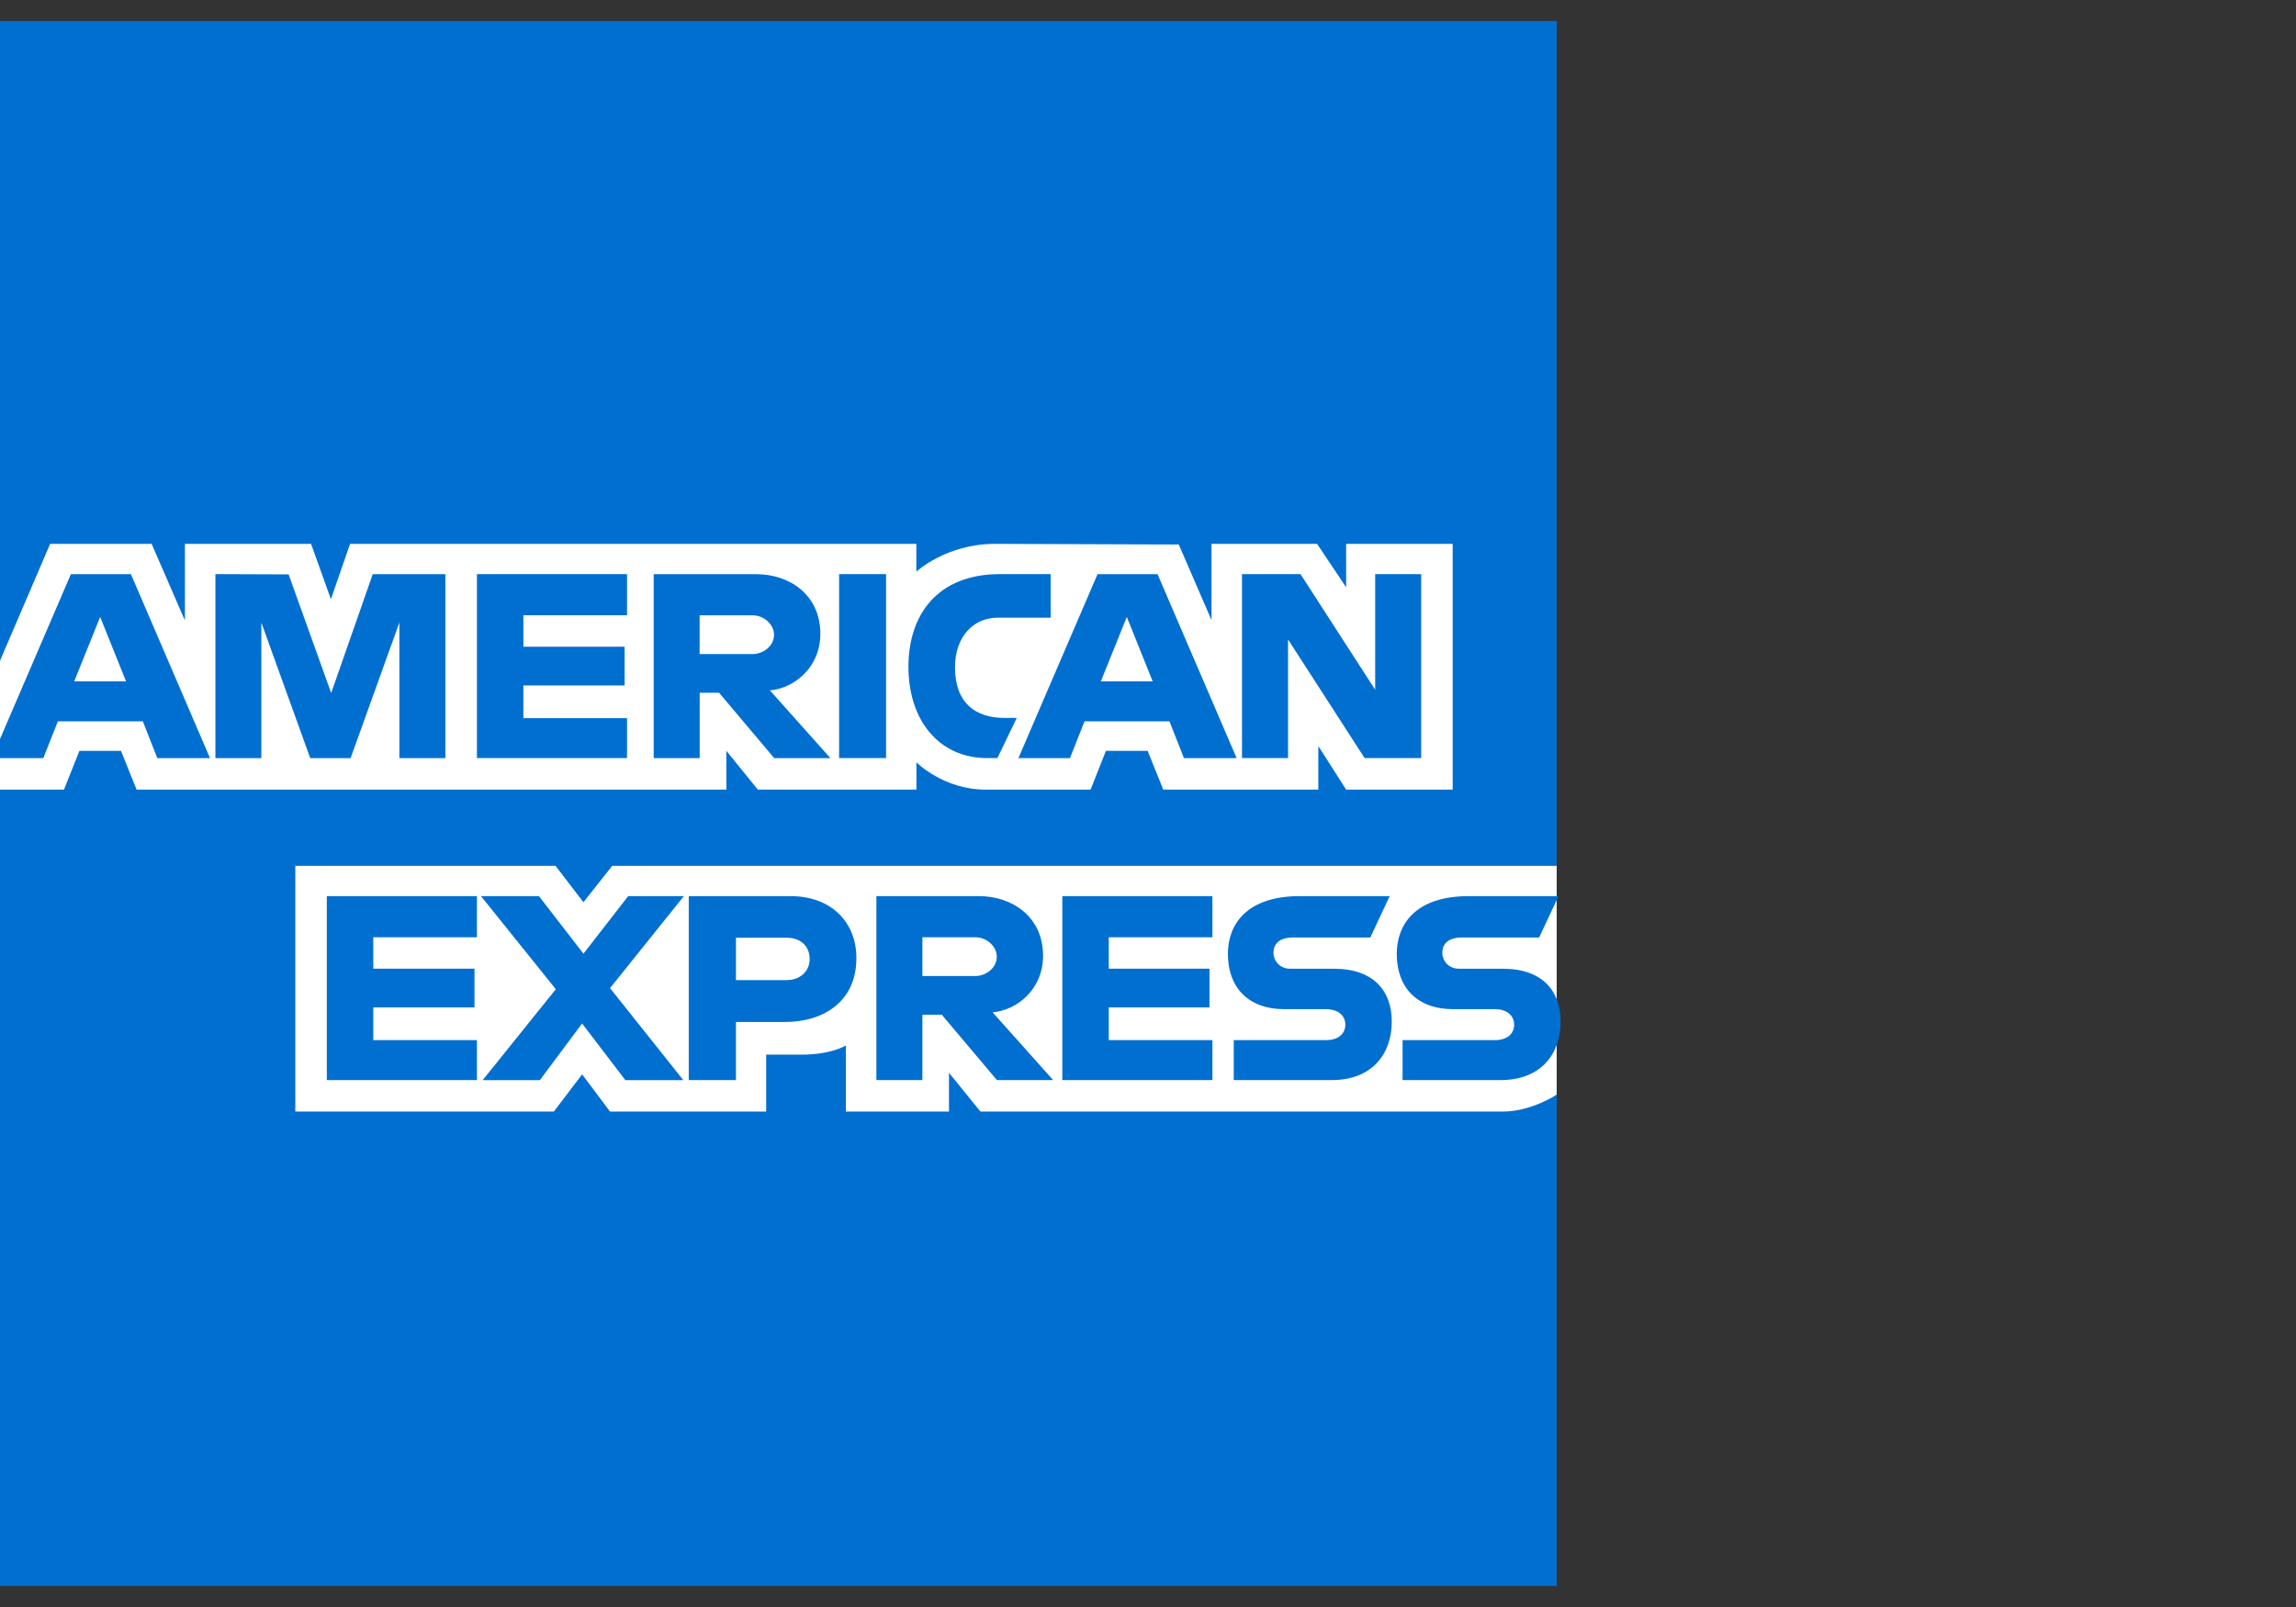 <?xml version="1.0" encoding="UTF-8"?>
<svg id="Layer_1" data-name="Layer 1" xmlns="http://www.w3.org/2000/svg" viewBox="0 0 500 350">
  <rect x="0" y="0" width="500" height="350" fill="#333333" stroke="none"/>
  <defs>
    <style>
      .cls-1 {
        fill: #016fd0;
      }

      .cls-1, .cls-2 {
        stroke-width: 0px;
      }

      .cls-2 {
        fill: #fff;
      }
    </style>
  </defs>
  <path class="cls-1" d="M-1.86,4.57h340.87v184.01l-16.87,26.36,16.87,23.46v107.03H-1.86v-173.46l10.54-12.13-10.54-11.6V4.57Z"/>
  <path class="cls-2" d="M64.31,242.09v-53.52h56.66l6.08,7.93,6.28-7.93h205.67v49.83s-5.38,3.64-11.6,3.69h-113.89l-6.85-8.44v8.44h-22.46v-14.4s-3.07,2.01-9.7,2.01h-7.65v12.39h-34.01l-6.07-8.1-6.16,8.1h-56.31ZM-1.86,148.24l12.78-29.79h22.1l7.25,16.69v-16.69h27.47l4.32,12.06,4.18-12.06h123.31v6.06s6.48-6.06,17.14-6.06l40.01.14,7.13,16.47v-16.61h22.99l6.33,9.46v-9.46h23.2v53.52h-23.2l-6.06-9.49v9.49h-33.77l-3.4-8.44h-9.08l-3.34,8.44h-22.9c-9.17,0-15.03-5.94-15.03-5.94v5.94h-34.54l-6.85-8.44v8.44H29.74l-3.39-8.44h-9.05l-3.37,8.44H-1.86v-23.73Z"/>
  <path class="cls-1" d="M15.44,125.05L-1.79,165.12h11.22l3.18-8.02h18.49l3.16,8.02h11.47l-17.22-40.07h-13.07ZM21.82,134.38l5.63,14.02h-11.29l5.65-14.02ZM46.91,165.11v-40.07l15.94.06,9.27,25.84,9.05-25.89h15.82v40.07h-10.02v-29.53l-10.62,29.53h-8.79l-10.65-29.53v29.53h-10.02ZM103.86,165.11v-40.07h32.69v8.96h-22.57v6.85h22.04v8.44h-22.04v7.12h22.57v8.7h-32.69ZM142.35,125.05v40.07h10.02v-14.24h4.22l12.01,14.24h12.24l-13.18-14.76c5.41-.46,10.99-5.1,10.99-12.31,0-8.43-6.62-13-14-13h-22.29ZM152.36,134.01h11.45c2.75,0,4.75,2.15,4.75,4.22,0,2.66-2.59,4.22-4.6,4.22h-11.6v-8.44ZM192.96,165.11h-10.23v-40.07h10.23v40.07ZM217.21,165.11h-2.21c-10.68,0-17.17-8.42-17.17-19.87s6.41-20.2,19.9-20.2h11.07v9.49h-11.48c-5.48,0-9.35,4.27-9.35,10.81,0,7.76,4.43,11.02,10.81,11.02h2.64l-4.22,8.75ZM239.01,125.05l-17.23,40.07h11.22l3.18-8.02h18.49l3.16,8.02h11.47l-17.22-40.07h-13.07ZM245.39,134.38l5.63,14.02h-11.29l5.65-14.02ZM270.47,165.11v-40.07h12.74l16.26,25.18v-25.18h10.02v40.07h-12.32l-16.67-25.84v25.84h-10.02ZM71.17,235.24v-40.07h32.69v8.96h-22.57v6.85h22.04v8.44h-22.04v7.12h22.57v8.7h-32.69ZM231.34,235.24v-40.07h32.69v8.96h-22.57v6.85h21.93v8.44h-21.93v7.12h22.57v8.7h-32.69ZM105.12,235.24l15.92-19.79-16.3-20.28h12.62l9.7,12.54,9.74-12.54h12.13l-16.08,20.04,15.95,20.04h-12.62l-9.42-12.34-9.19,12.34h-12.44ZM149.99,195.17v40.07h10.28v-12.65h10.54c8.92,0,15.69-4.73,15.69-13.94,0-7.63-5.3-13.48-14.38-13.48h-22.13ZM160.27,204.24h11.11c2.88,0,4.94,1.77,4.94,4.61,0,2.67-2.05,4.61-4.98,4.61h-11.07v-9.23ZM190.85,195.17v40.07h10.02v-14.24h4.22l12.01,14.24h12.24l-13.18-14.76c5.41-.46,10.99-5.1,10.99-12.31,0-8.43-6.62-13-14-13h-22.29ZM200.87,204.13h11.45c2.75,0,4.75,2.15,4.75,4.22,0,2.66-2.59,4.22-4.6,4.22h-11.6v-8.44ZM268.67,235.24v-8.7h20.05c2.97,0,4.25-1.6,4.25-3.36s-1.28-3.39-4.25-3.39h-9.06c-7.87,0-12.26-4.8-12.26-12,0-6.43,4.02-12.62,15.72-12.62h19.51l-4.22,9.02h-16.87c-3.23,0-4.22,1.69-4.22,3.31s1.23,3.49,3.69,3.49h9.49c8.78,0,12.59,4.98,12.59,11.5,0,7.01-4.24,12.75-13.07,12.75h-21.35ZM305.44,235.24v-8.7h20.05c2.97,0,4.25-1.6,4.25-3.36s-1.28-3.39-4.25-3.39h-9.06c-7.88,0-12.26-4.8-12.26-12,0-6.43,4.02-12.62,15.72-12.62h19.51l-4.22,9.02h-16.87c-3.23,0-4.22,1.69-4.22,3.31s1.23,3.49,3.69,3.49h9.49c8.78,0,12.59,4.98,12.59,11.5,0,7.01-4.24,12.75-13.07,12.75h-21.35Z"/>
</svg>